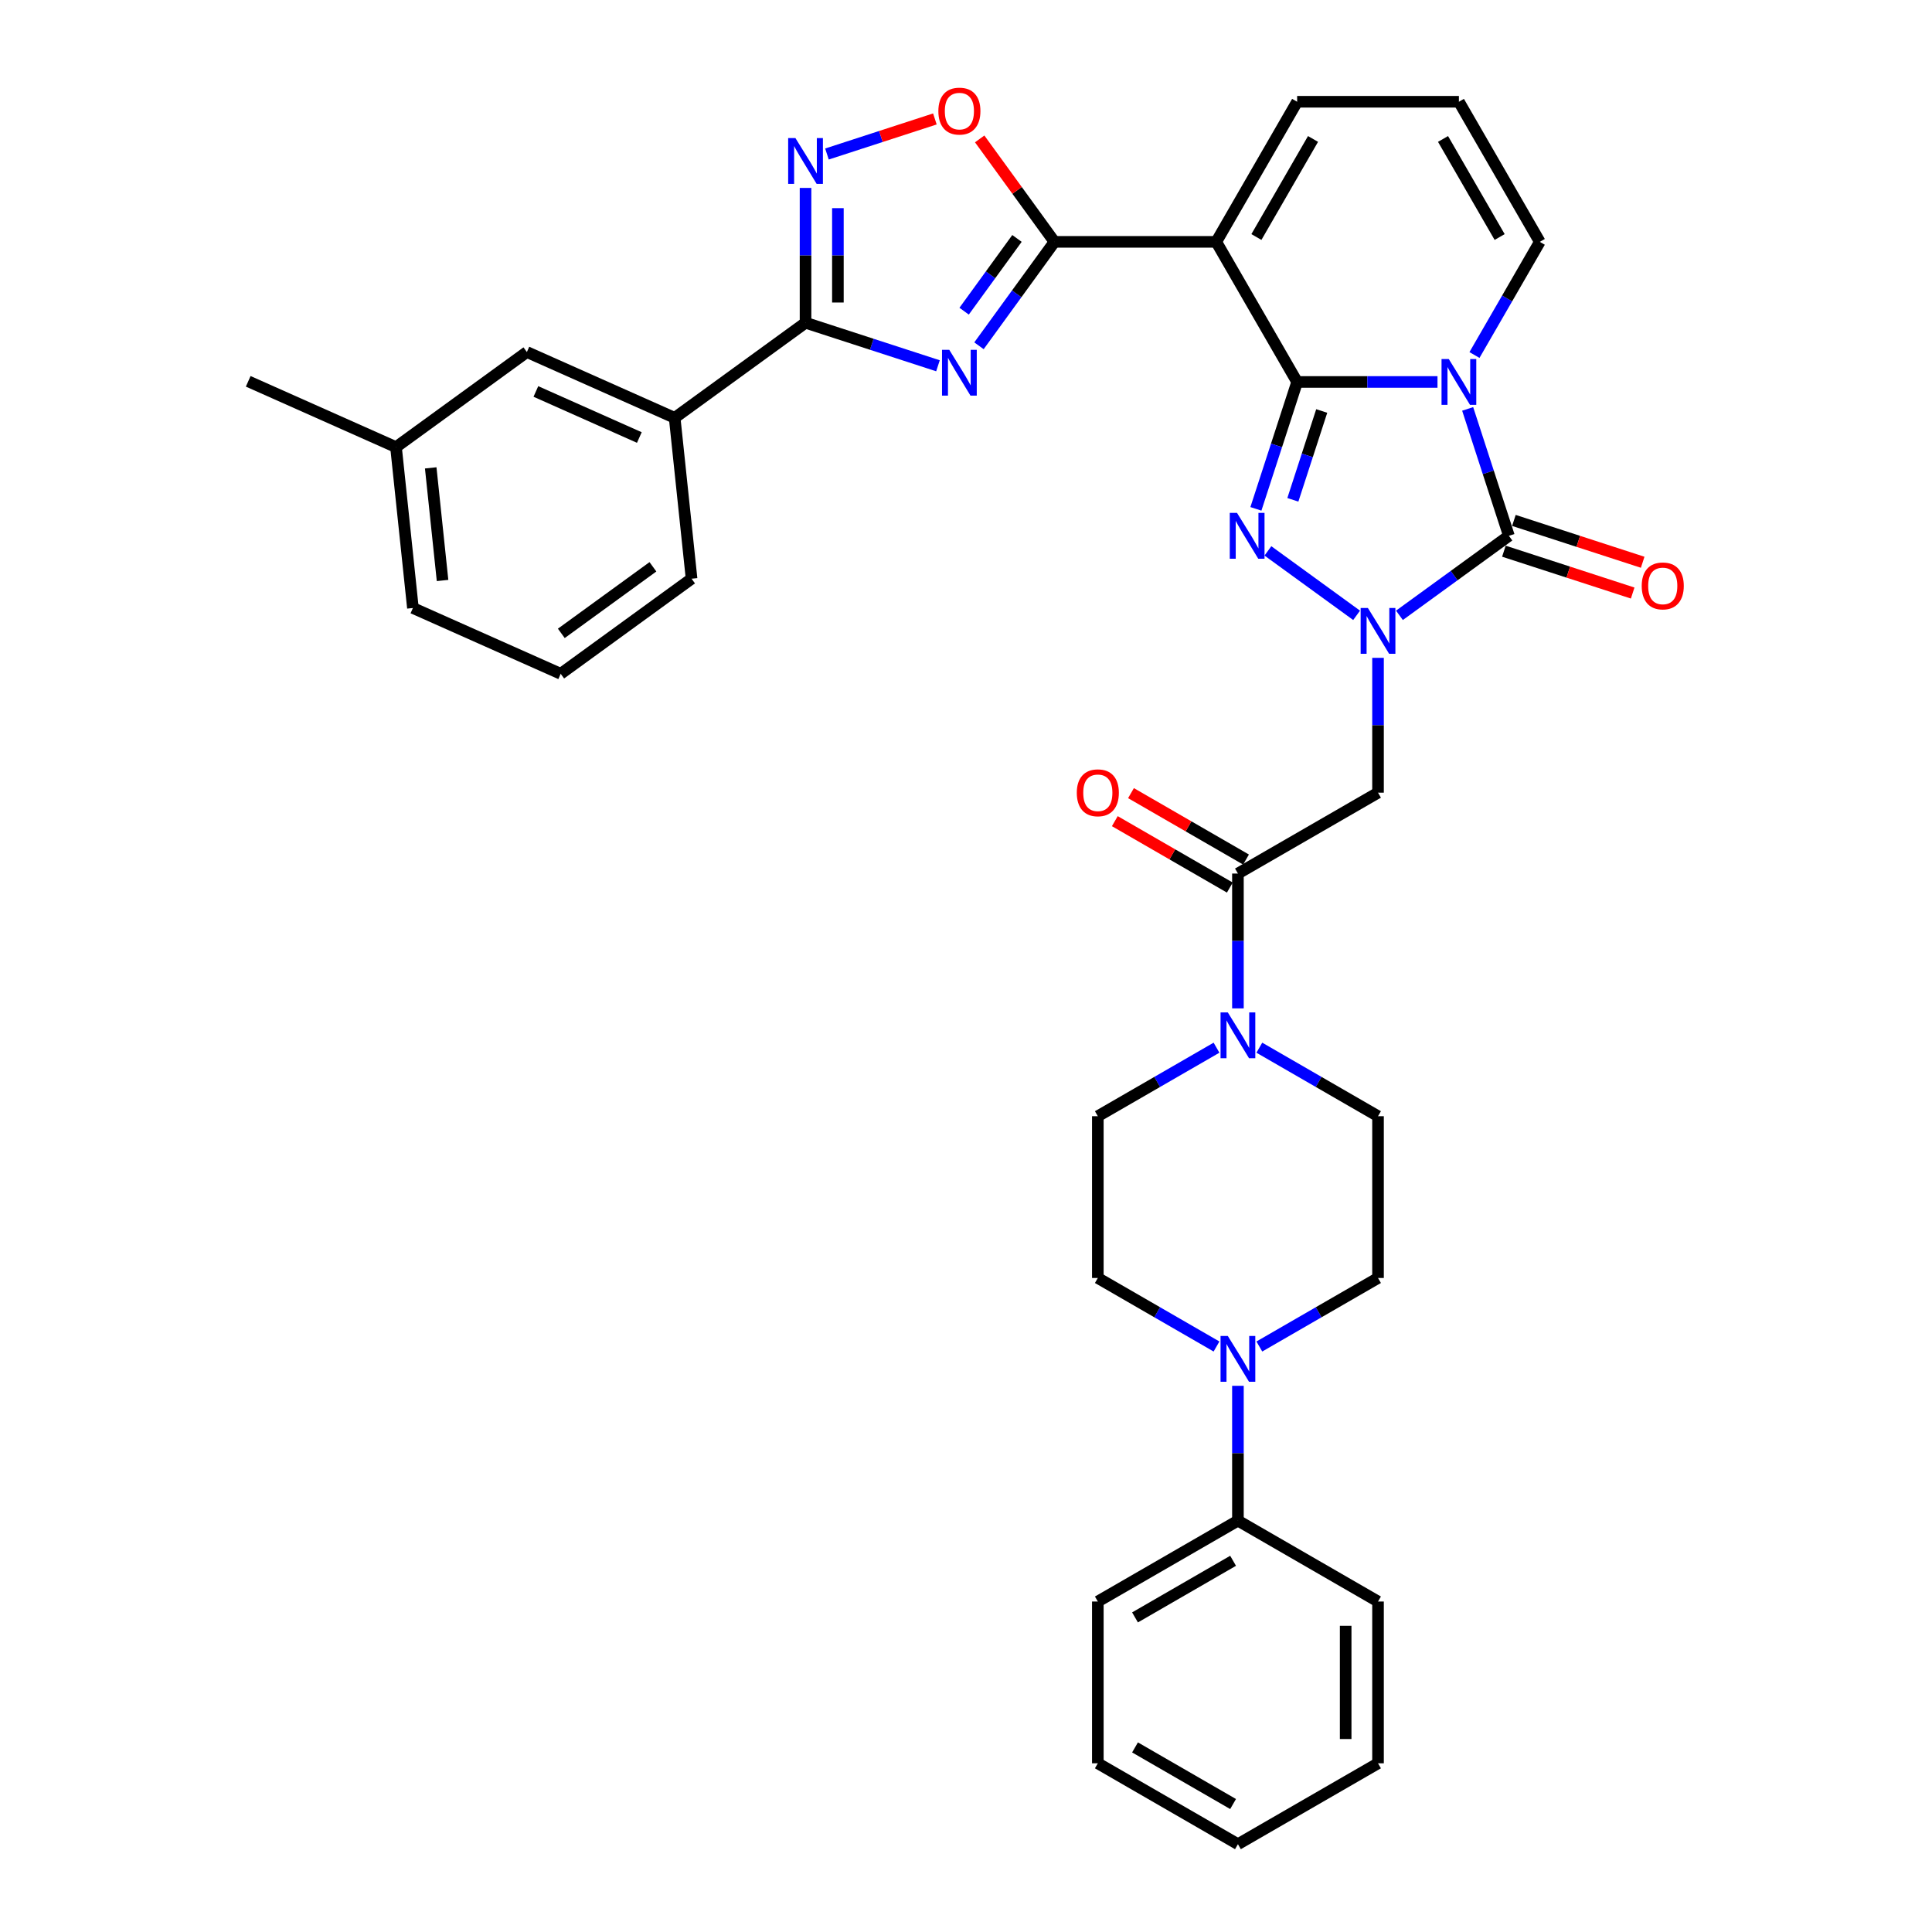 <?xml version='1.0' encoding='iso-8859-1'?>
<svg version='1.1' baseProfile='full'
              xmlns='http://www.w3.org/2000/svg'
                      xmlns:rdkit='http://www.rdkit.org/xml'
                      xmlns:xlink='http://www.w3.org/1999/xlink'
                  xml:space='preserve'
width='1000px' height='1000px' viewBox='0 0 1000 1000'>
<!-- END OF HEADER -->
<rect style='opacity:1.0;fill:#FFFFFF;stroke:none' width='1000' height='1000' x='0' y='0'> </rect>
<path class='bond-0' d='M 671.396,197.701 L 707.719,197.701' style='fill:none;fill-rule:evenodd;stroke:#000000;stroke-width:6px;stroke-linecap:butt;stroke-linejoin:miter;stroke-opacity:1' />
<path class='bond-0' d='M 707.719,197.701 L 744.042,197.701' style='fill:none;fill-rule:evenodd;stroke:#0000FF;stroke-width:6px;stroke-linecap:butt;stroke-linejoin:miter;stroke-opacity:1' />
<path class='bond-2' d='M 671.396,197.701 L 660.725,230.543' style='fill:none;fill-rule:evenodd;stroke:#000000;stroke-width:6px;stroke-linecap:butt;stroke-linejoin:miter;stroke-opacity:1' />
<path class='bond-2' d='M 660.725,230.543 L 650.054,263.385' style='fill:none;fill-rule:evenodd;stroke:#0000FF;stroke-width:6px;stroke-linecap:butt;stroke-linejoin:miter;stroke-opacity:1' />
<path class='bond-2' d='M 684.122,212.728 L 676.652,235.718' style='fill:none;fill-rule:evenodd;stroke:#000000;stroke-width:6px;stroke-linecap:butt;stroke-linejoin:miter;stroke-opacity:1' />
<path class='bond-2' d='M 676.652,235.718 L 669.182,258.707' style='fill:none;fill-rule:evenodd;stroke:#0000FF;stroke-width:6px;stroke-linecap:butt;stroke-linejoin:miter;stroke-opacity:1' />
<path class='bond-4' d='M 671.396,197.701 L 629.53,125.186' style='fill:none;fill-rule:evenodd;stroke:#000000;stroke-width:6px;stroke-linecap:butt;stroke-linejoin:miter;stroke-opacity:1' />
<path class='bond-3' d='M 759.661,211.65 L 770.332,244.493' style='fill:none;fill-rule:evenodd;stroke:#0000FF;stroke-width:6px;stroke-linecap:butt;stroke-linejoin:miter;stroke-opacity:1' />
<path class='bond-3' d='M 770.332,244.493 L 781.003,277.335' style='fill:none;fill-rule:evenodd;stroke:#000000;stroke-width:6px;stroke-linecap:butt;stroke-linejoin:miter;stroke-opacity:1' />
<path class='bond-14' d='M 763.182,183.751 L 780.089,154.468' style='fill:none;fill-rule:evenodd;stroke:#0000FF;stroke-width:6px;stroke-linecap:butt;stroke-linejoin:miter;stroke-opacity:1' />
<path class='bond-14' d='M 780.089,154.468 L 796.995,125.186' style='fill:none;fill-rule:evenodd;stroke:#000000;stroke-width:6px;stroke-linecap:butt;stroke-linejoin:miter;stroke-opacity:1' />
<path class='bond-1' d='M 702.176,318.497 L 656.265,285.141' style='fill:none;fill-rule:evenodd;stroke:#0000FF;stroke-width:6px;stroke-linecap:butt;stroke-linejoin:miter;stroke-opacity:1' />
<path class='bond-9' d='M 713.262,340.501 L 713.262,375.393' style='fill:none;fill-rule:evenodd;stroke:#0000FF;stroke-width:6px;stroke-linecap:butt;stroke-linejoin:miter;stroke-opacity:1' />
<path class='bond-9' d='M 713.262,375.393 L 713.262,410.284' style='fill:none;fill-rule:evenodd;stroke:#000000;stroke-width:6px;stroke-linecap:butt;stroke-linejoin:miter;stroke-opacity:1' />
<path class='bond-36' d='M 724.348,318.497 L 752.676,297.916' style='fill:none;fill-rule:evenodd;stroke:#0000FF;stroke-width:6px;stroke-linecap:butt;stroke-linejoin:miter;stroke-opacity:1' />
<path class='bond-36' d='M 752.676,297.916 L 781.003,277.335' style='fill:none;fill-rule:evenodd;stroke:#000000;stroke-width:6px;stroke-linecap:butt;stroke-linejoin:miter;stroke-opacity:1' />
<path class='bond-17' d='M 778.416,285.298 L 811.744,296.127' style='fill:none;fill-rule:evenodd;stroke:#000000;stroke-width:6px;stroke-linecap:butt;stroke-linejoin:miter;stroke-opacity:1' />
<path class='bond-17' d='M 811.744,296.127 L 845.072,306.956' style='fill:none;fill-rule:evenodd;stroke:#FF0000;stroke-width:6px;stroke-linecap:butt;stroke-linejoin:miter;stroke-opacity:1' />
<path class='bond-17' d='M 783.591,269.371 L 816.919,280.2' style='fill:none;fill-rule:evenodd;stroke:#000000;stroke-width:6px;stroke-linecap:butt;stroke-linejoin:miter;stroke-opacity:1' />
<path class='bond-17' d='M 816.919,280.2 L 850.247,291.029' style='fill:none;fill-rule:evenodd;stroke:#FF0000;stroke-width:6px;stroke-linecap:butt;stroke-linejoin:miter;stroke-opacity:1' />
<path class='bond-6' d='M 629.53,125.186 L 545.797,125.186' style='fill:none;fill-rule:evenodd;stroke:#000000;stroke-width:6px;stroke-linecap:butt;stroke-linejoin:miter;stroke-opacity:1' />
<path class='bond-16' d='M 629.53,125.186 L 671.396,52.672' style='fill:none;fill-rule:evenodd;stroke:#000000;stroke-width:6px;stroke-linecap:butt;stroke-linejoin:miter;stroke-opacity:1' />
<path class='bond-16' d='M 650.313,122.682 L 679.619,71.922' style='fill:none;fill-rule:evenodd;stroke:#000000;stroke-width:6px;stroke-linecap:butt;stroke-linejoin:miter;stroke-opacity:1' />
<path class='bond-5' d='M 506.716,178.977 L 526.256,152.082' style='fill:none;fill-rule:evenodd;stroke:#0000FF;stroke-width:6px;stroke-linecap:butt;stroke-linejoin:miter;stroke-opacity:1' />
<path class='bond-5' d='M 526.256,152.082 L 545.797,125.186' style='fill:none;fill-rule:evenodd;stroke:#000000;stroke-width:6px;stroke-linecap:butt;stroke-linejoin:miter;stroke-opacity:1' />
<path class='bond-5' d='M 499.03,161.065 L 512.708,142.238' style='fill:none;fill-rule:evenodd;stroke:#0000FF;stroke-width:6px;stroke-linecap:butt;stroke-linejoin:miter;stroke-opacity:1' />
<path class='bond-5' d='M 512.708,142.238 L 526.387,123.411' style='fill:none;fill-rule:evenodd;stroke:#000000;stroke-width:6px;stroke-linecap:butt;stroke-linejoin:miter;stroke-opacity:1' />
<path class='bond-7' d='M 485.494,189.325 L 451.22,178.189' style='fill:none;fill-rule:evenodd;stroke:#0000FF;stroke-width:6px;stroke-linecap:butt;stroke-linejoin:miter;stroke-opacity:1' />
<path class='bond-7' d='M 451.22,178.189 L 416.946,167.052' style='fill:none;fill-rule:evenodd;stroke:#000000;stroke-width:6px;stroke-linecap:butt;stroke-linejoin:miter;stroke-opacity:1' />
<path class='bond-11' d='M 545.797,125.186 L 526.439,98.542' style='fill:none;fill-rule:evenodd;stroke:#000000;stroke-width:6px;stroke-linecap:butt;stroke-linejoin:miter;stroke-opacity:1' />
<path class='bond-11' d='M 526.439,98.542 L 507.081,71.897' style='fill:none;fill-rule:evenodd;stroke:#FF0000;stroke-width:6px;stroke-linecap:butt;stroke-linejoin:miter;stroke-opacity:1' />
<path class='bond-15' d='M 416.946,167.052 L 349.205,216.269' style='fill:none;fill-rule:evenodd;stroke:#000000;stroke-width:6px;stroke-linecap:butt;stroke-linejoin:miter;stroke-opacity:1' />
<path class='bond-38' d='M 416.946,167.052 L 416.946,132.161' style='fill:none;fill-rule:evenodd;stroke:#000000;stroke-width:6px;stroke-linecap:butt;stroke-linejoin:miter;stroke-opacity:1' />
<path class='bond-38' d='M 416.946,132.161 L 416.946,97.27' style='fill:none;fill-rule:evenodd;stroke:#0000FF;stroke-width:6px;stroke-linecap:butt;stroke-linejoin:miter;stroke-opacity:1' />
<path class='bond-38' d='M 433.693,156.585 L 433.693,132.161' style='fill:none;fill-rule:evenodd;stroke:#000000;stroke-width:6px;stroke-linecap:butt;stroke-linejoin:miter;stroke-opacity:1' />
<path class='bond-38' d='M 433.693,132.161 L 433.693,107.737' style='fill:none;fill-rule:evenodd;stroke:#0000FF;stroke-width:6px;stroke-linecap:butt;stroke-linejoin:miter;stroke-opacity:1' />
<path class='bond-8' d='M 428.032,79.718 L 455.963,70.642' style='fill:none;fill-rule:evenodd;stroke:#0000FF;stroke-width:6px;stroke-linecap:butt;stroke-linejoin:miter;stroke-opacity:1' />
<path class='bond-8' d='M 455.963,70.642 L 483.893,61.567' style='fill:none;fill-rule:evenodd;stroke:#FF0000;stroke-width:6px;stroke-linecap:butt;stroke-linejoin:miter;stroke-opacity:1' />
<path class='bond-10' d='M 713.262,410.284 L 640.748,452.15' style='fill:none;fill-rule:evenodd;stroke:#000000;stroke-width:6px;stroke-linecap:butt;stroke-linejoin:miter;stroke-opacity:1' />
<path class='bond-12' d='M 640.748,452.15 L 640.748,487.042' style='fill:none;fill-rule:evenodd;stroke:#000000;stroke-width:6px;stroke-linecap:butt;stroke-linejoin:miter;stroke-opacity:1' />
<path class='bond-12' d='M 640.748,487.042 L 640.748,521.933' style='fill:none;fill-rule:evenodd;stroke:#0000FF;stroke-width:6px;stroke-linecap:butt;stroke-linejoin:miter;stroke-opacity:1' />
<path class='bond-23' d='M 644.934,444.899 L 615.166,427.712' style='fill:none;fill-rule:evenodd;stroke:#000000;stroke-width:6px;stroke-linecap:butt;stroke-linejoin:miter;stroke-opacity:1' />
<path class='bond-23' d='M 615.166,427.712 L 585.398,410.526' style='fill:none;fill-rule:evenodd;stroke:#FF0000;stroke-width:6px;stroke-linecap:butt;stroke-linejoin:miter;stroke-opacity:1' />
<path class='bond-23' d='M 636.561,459.402 L 606.793,442.215' style='fill:none;fill-rule:evenodd;stroke:#000000;stroke-width:6px;stroke-linecap:butt;stroke-linejoin:miter;stroke-opacity:1' />
<path class='bond-23' d='M 606.793,442.215 L 577.025,425.029' style='fill:none;fill-rule:evenodd;stroke:#FF0000;stroke-width:6px;stroke-linecap:butt;stroke-linejoin:miter;stroke-opacity:1' />
<path class='bond-19' d='M 629.662,542.284 L 598.947,560.016' style='fill:none;fill-rule:evenodd;stroke:#0000FF;stroke-width:6px;stroke-linecap:butt;stroke-linejoin:miter;stroke-opacity:1' />
<path class='bond-19' d='M 598.947,560.016 L 568.233,577.749' style='fill:none;fill-rule:evenodd;stroke:#000000;stroke-width:6px;stroke-linecap:butt;stroke-linejoin:miter;stroke-opacity:1' />
<path class='bond-20' d='M 651.834,542.284 L 682.548,560.016' style='fill:none;fill-rule:evenodd;stroke:#0000FF;stroke-width:6px;stroke-linecap:butt;stroke-linejoin:miter;stroke-opacity:1' />
<path class='bond-20' d='M 682.548,560.016 L 713.262,577.749' style='fill:none;fill-rule:evenodd;stroke:#000000;stroke-width:6px;stroke-linecap:butt;stroke-linejoin:miter;stroke-opacity:1' />
<path class='bond-13' d='M 651.834,696.947 L 682.548,679.214' style='fill:none;fill-rule:evenodd;stroke:#0000FF;stroke-width:6px;stroke-linecap:butt;stroke-linejoin:miter;stroke-opacity:1' />
<path class='bond-13' d='M 682.548,679.214 L 713.262,661.482' style='fill:none;fill-rule:evenodd;stroke:#000000;stroke-width:6px;stroke-linecap:butt;stroke-linejoin:miter;stroke-opacity:1' />
<path class='bond-24' d='M 640.748,717.298 L 640.748,752.189' style='fill:none;fill-rule:evenodd;stroke:#0000FF;stroke-width:6px;stroke-linecap:butt;stroke-linejoin:miter;stroke-opacity:1' />
<path class='bond-24' d='M 640.748,752.189 L 640.748,787.08' style='fill:none;fill-rule:evenodd;stroke:#000000;stroke-width:6px;stroke-linecap:butt;stroke-linejoin:miter;stroke-opacity:1' />
<path class='bond-39' d='M 629.662,696.947 L 598.947,679.214' style='fill:none;fill-rule:evenodd;stroke:#0000FF;stroke-width:6px;stroke-linecap:butt;stroke-linejoin:miter;stroke-opacity:1' />
<path class='bond-39' d='M 598.947,679.214 L 568.233,661.482' style='fill:none;fill-rule:evenodd;stroke:#000000;stroke-width:6px;stroke-linecap:butt;stroke-linejoin:miter;stroke-opacity:1' />
<path class='bond-37' d='M 796.995,125.186 L 755.128,52.672' style='fill:none;fill-rule:evenodd;stroke:#000000;stroke-width:6px;stroke-linecap:butt;stroke-linejoin:miter;stroke-opacity:1' />
<path class='bond-37' d='M 776.212,122.682 L 746.906,71.922' style='fill:none;fill-rule:evenodd;stroke:#000000;stroke-width:6px;stroke-linecap:butt;stroke-linejoin:miter;stroke-opacity:1' />
<path class='bond-25' d='M 349.205,216.269 L 272.712,182.212' style='fill:none;fill-rule:evenodd;stroke:#000000;stroke-width:6px;stroke-linecap:butt;stroke-linejoin:miter;stroke-opacity:1' />
<path class='bond-25' d='M 330.92,226.459 L 277.374,202.619' style='fill:none;fill-rule:evenodd;stroke:#000000;stroke-width:6px;stroke-linecap:butt;stroke-linejoin:miter;stroke-opacity:1' />
<path class='bond-27' d='M 349.205,216.269 L 357.958,299.543' style='fill:none;fill-rule:evenodd;stroke:#000000;stroke-width:6px;stroke-linecap:butt;stroke-linejoin:miter;stroke-opacity:1' />
<path class='bond-18' d='M 671.396,52.672 L 755.128,52.672' style='fill:none;fill-rule:evenodd;stroke:#000000;stroke-width:6px;stroke-linecap:butt;stroke-linejoin:miter;stroke-opacity:1' />
<path class='bond-21' d='M 568.233,577.749 L 568.233,661.482' style='fill:none;fill-rule:evenodd;stroke:#000000;stroke-width:6px;stroke-linecap:butt;stroke-linejoin:miter;stroke-opacity:1' />
<path class='bond-22' d='M 713.262,577.749 L 713.262,661.482' style='fill:none;fill-rule:evenodd;stroke:#000000;stroke-width:6px;stroke-linecap:butt;stroke-linejoin:miter;stroke-opacity:1' />
<path class='bond-29' d='M 640.748,787.08 L 568.233,828.947' style='fill:none;fill-rule:evenodd;stroke:#000000;stroke-width:6px;stroke-linecap:butt;stroke-linejoin:miter;stroke-opacity:1' />
<path class='bond-29' d='M 638.244,807.863 L 587.484,837.17' style='fill:none;fill-rule:evenodd;stroke:#000000;stroke-width:6px;stroke-linecap:butt;stroke-linejoin:miter;stroke-opacity:1' />
<path class='bond-30' d='M 640.748,787.08 L 713.262,828.947' style='fill:none;fill-rule:evenodd;stroke:#000000;stroke-width:6px;stroke-linecap:butt;stroke-linejoin:miter;stroke-opacity:1' />
<path class='bond-26' d='M 272.712,182.212 L 204.971,231.429' style='fill:none;fill-rule:evenodd;stroke:#000000;stroke-width:6px;stroke-linecap:butt;stroke-linejoin:miter;stroke-opacity:1' />
<path class='bond-32' d='M 204.971,231.429 L 128.477,197.372' style='fill:none;fill-rule:evenodd;stroke:#000000;stroke-width:6px;stroke-linecap:butt;stroke-linejoin:miter;stroke-opacity:1' />
<path class='bond-40' d='M 204.971,231.429 L 213.723,314.703' style='fill:none;fill-rule:evenodd;stroke:#000000;stroke-width:6px;stroke-linecap:butt;stroke-linejoin:miter;stroke-opacity:1' />
<path class='bond-40' d='M 222.938,242.169 L 229.065,300.461' style='fill:none;fill-rule:evenodd;stroke:#000000;stroke-width:6px;stroke-linecap:butt;stroke-linejoin:miter;stroke-opacity:1' />
<path class='bond-28' d='M 357.958,299.543 L 290.217,348.76' style='fill:none;fill-rule:evenodd;stroke:#000000;stroke-width:6px;stroke-linecap:butt;stroke-linejoin:miter;stroke-opacity:1' />
<path class='bond-28' d='M 337.953,293.377 L 290.534,327.829' style='fill:none;fill-rule:evenodd;stroke:#000000;stroke-width:6px;stroke-linecap:butt;stroke-linejoin:miter;stroke-opacity:1' />
<path class='bond-31' d='M 290.217,348.76 L 213.723,314.703' style='fill:none;fill-rule:evenodd;stroke:#000000;stroke-width:6px;stroke-linecap:butt;stroke-linejoin:miter;stroke-opacity:1' />
<path class='bond-34' d='M 568.233,828.947 L 568.233,912.679' style='fill:none;fill-rule:evenodd;stroke:#000000;stroke-width:6px;stroke-linecap:butt;stroke-linejoin:miter;stroke-opacity:1' />
<path class='bond-33' d='M 713.262,828.947 L 713.262,912.679' style='fill:none;fill-rule:evenodd;stroke:#000000;stroke-width:6px;stroke-linecap:butt;stroke-linejoin:miter;stroke-opacity:1' />
<path class='bond-33' d='M 696.516,841.507 L 696.516,900.119' style='fill:none;fill-rule:evenodd;stroke:#000000;stroke-width:6px;stroke-linecap:butt;stroke-linejoin:miter;stroke-opacity:1' />
<path class='bond-35' d='M 713.262,912.679 L 640.748,954.545' style='fill:none;fill-rule:evenodd;stroke:#000000;stroke-width:6px;stroke-linecap:butt;stroke-linejoin:miter;stroke-opacity:1' />
<path class='bond-41' d='M 568.233,912.679 L 640.748,954.545' style='fill:none;fill-rule:evenodd;stroke:#000000;stroke-width:6px;stroke-linecap:butt;stroke-linejoin:miter;stroke-opacity:1' />
<path class='bond-41' d='M 587.484,904.456 L 638.244,933.763' style='fill:none;fill-rule:evenodd;stroke:#000000;stroke-width:6px;stroke-linecap:butt;stroke-linejoin:miter;stroke-opacity:1' />
<path  class='atom-1' d='M 749.887 185.844
L 757.657 198.404
Q 758.428 199.643, 759.667 201.887
Q 760.906 204.131, 760.973 204.265
L 760.973 185.844
L 764.121 185.844
L 764.121 209.557
L 760.873 209.557
L 752.533 195.825
Q 751.561 194.217, 750.523 192.375
Q 749.518 190.533, 749.217 189.964
L 749.217 209.557
L 746.136 209.557
L 746.136 185.844
L 749.887 185.844
' fill='#0000FF'/>
<path  class='atom-2' d='M 708.021 314.695
L 715.791 327.255
Q 716.561 328.494, 717.801 330.738
Q 719.04 332.982, 719.107 333.116
L 719.107 314.695
L 722.255 314.695
L 722.255 338.408
L 719.006 338.408
L 710.667 324.676
Q 709.695 323.068, 708.657 321.226
Q 707.652 319.384, 707.351 318.815
L 707.351 338.408
L 704.269 338.408
L 704.269 314.695
L 708.021 314.695
' fill='#0000FF'/>
<path  class='atom-3' d='M 640.28 265.478
L 648.05 278.038
Q 648.82 279.277, 650.06 281.522
Q 651.299 283.766, 651.366 283.9
L 651.366 265.478
L 654.514 265.478
L 654.514 289.191
L 651.265 289.191
L 642.925 275.459
Q 641.954 273.852, 640.916 272.01
Q 639.911 270.167, 639.61 269.598
L 639.61 289.191
L 636.528 289.191
L 636.528 265.478
L 640.28 265.478
' fill='#0000FF'/>
<path  class='atom-6' d='M 491.339 181.071
L 499.109 193.63
Q 499.88 194.87, 501.119 197.114
Q 502.358 199.358, 502.425 199.492
L 502.425 181.071
L 505.573 181.071
L 505.573 204.784
L 502.325 204.784
L 493.985 191.051
Q 493.013 189.444, 491.975 187.602
Q 490.97 185.76, 490.669 185.19
L 490.669 204.784
L 487.588 204.784
L 487.588 181.071
L 491.339 181.071
' fill='#0000FF'/>
<path  class='atom-9' d='M 411.704 71.463
L 419.475 84.023
Q 420.245 85.262, 421.484 87.506
Q 422.724 89.751, 422.791 89.884
L 422.791 71.463
L 425.939 71.463
L 425.939 95.176
L 422.69 95.176
L 414.35 81.444
Q 413.379 79.837, 412.341 77.994
Q 411.336 76.152, 411.035 75.583
L 411.035 95.176
L 407.953 95.176
L 407.953 71.463
L 411.704 71.463
' fill='#0000FF'/>
<path  class='atom-12' d='M 485.695 57.512
Q 485.695 51.818, 488.509 48.636
Q 491.322 45.455, 496.58 45.455
Q 501.839 45.455, 504.652 48.636
Q 507.466 51.818, 507.466 57.512
Q 507.466 63.273, 504.619 66.555
Q 501.772 69.804, 496.58 69.804
Q 491.356 69.804, 488.509 66.555
Q 485.695 63.306, 485.695 57.512
M 496.58 67.124
Q 500.198 67.124, 502.14 64.713
Q 504.116 62.268, 504.116 57.512
Q 504.116 52.856, 502.14 50.512
Q 500.198 48.134, 496.58 48.134
Q 492.963 48.134, 490.987 50.478
Q 489.045 52.823, 489.045 57.512
Q 489.045 62.301, 490.987 64.713
Q 492.963 67.124, 496.58 67.124
' fill='#FF0000'/>
<path  class='atom-13' d='M 635.506 524.026
L 643.276 536.586
Q 644.047 537.825, 645.286 540.07
Q 646.525 542.314, 646.592 542.448
L 646.592 524.026
L 649.741 524.026
L 649.741 547.739
L 646.492 547.739
L 638.152 534.007
Q 637.181 532.4, 636.142 530.558
Q 635.138 528.715, 634.836 528.146
L 634.836 547.739
L 631.755 547.739
L 631.755 524.026
L 635.506 524.026
' fill='#0000FF'/>
<path  class='atom-14' d='M 635.506 691.491
L 643.276 704.051
Q 644.047 705.291, 645.286 707.535
Q 646.525 709.779, 646.592 709.913
L 646.592 691.491
L 649.741 691.491
L 649.741 715.204
L 646.492 715.204
L 638.152 701.472
Q 637.181 699.865, 636.142 698.023
Q 635.138 696.18, 634.836 695.611
L 634.836 715.204
L 631.755 715.204
L 631.755 691.491
L 635.506 691.491
' fill='#0000FF'/>
<path  class='atom-18' d='M 849.752 303.277
Q 849.752 297.583, 852.566 294.401
Q 855.379 291.219, 860.638 291.219
Q 865.896 291.219, 868.709 294.401
Q 871.523 297.583, 871.523 303.277
Q 871.523 309.037, 868.676 312.32
Q 865.829 315.569, 860.638 315.569
Q 855.413 315.569, 852.566 312.32
Q 849.752 309.071, 849.752 303.277
M 860.638 312.889
Q 864.255 312.889, 866.197 310.478
Q 868.174 308.033, 868.174 303.277
Q 868.174 298.621, 866.197 296.277
Q 864.255 293.899, 860.638 293.899
Q 857.02 293.899, 855.044 296.243
Q 853.102 298.588, 853.102 303.277
Q 853.102 308.066, 855.044 310.478
Q 857.02 312.889, 860.638 312.889
' fill='#FF0000'/>
<path  class='atom-24' d='M 557.348 410.351
Q 557.348 404.657, 560.161 401.475
Q 562.975 398.294, 568.233 398.294
Q 573.492 398.294, 576.305 401.475
Q 579.118 404.657, 579.118 410.351
Q 579.118 416.112, 576.272 419.394
Q 573.425 422.643, 568.233 422.643
Q 563.008 422.643, 560.161 419.394
Q 557.348 416.145, 557.348 410.351
M 568.233 419.964
Q 571.851 419.964, 573.793 417.552
Q 575.769 415.107, 575.769 410.351
Q 575.769 405.696, 573.793 403.351
Q 571.851 400.973, 568.233 400.973
Q 564.616 400.973, 562.64 403.318
Q 560.697 405.662, 560.697 410.351
Q 560.697 415.141, 562.64 417.552
Q 564.616 419.964, 568.233 419.964
' fill='#FF0000'/>
</svg>
